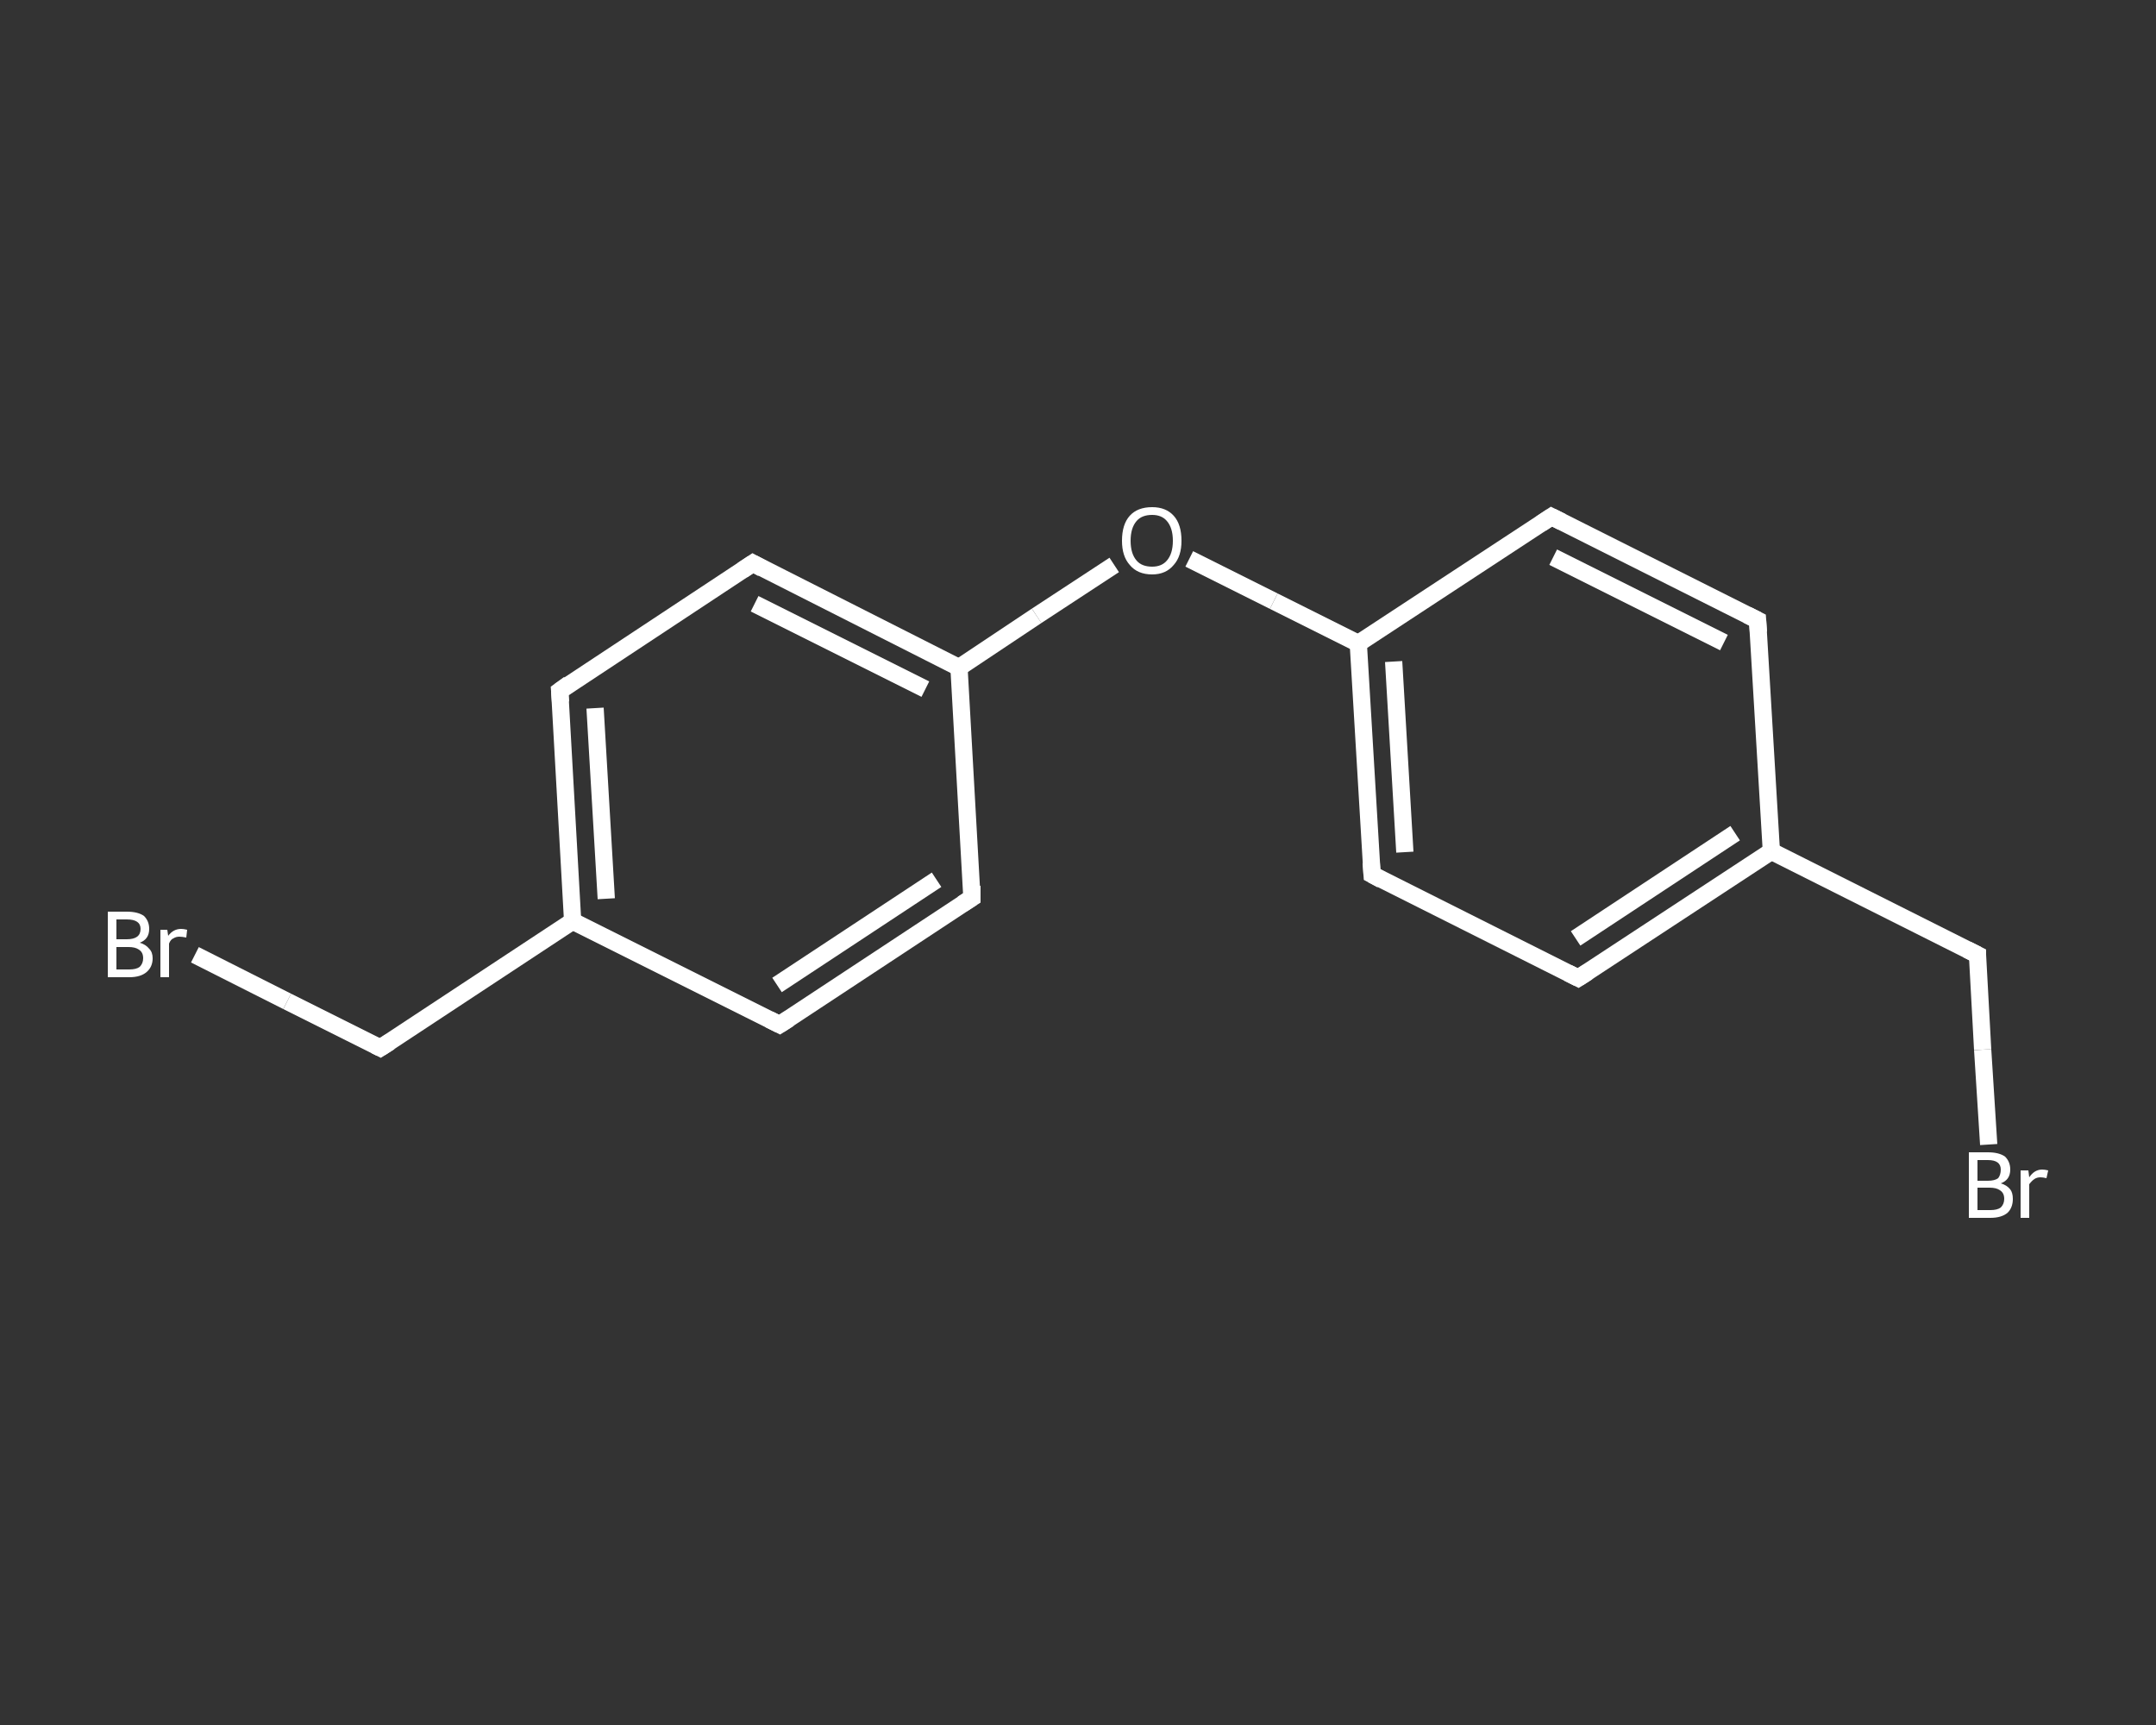 <?xml version='1.0' encoding='iso-8859-1'?>
<svg version='1.1' baseProfile='full'
              xmlns='http://www.w3.org/2000/svg'
                      xmlns:rdkit='http://www.rdkit.org/xml'
                      xmlns:xlink='http://www.w3.org/1999/xlink'
                  xml:space='preserve'
width='250px' height='200px' viewBox='0 0 250 200'>
<rect x="0" y="0" width="250" height="200" fill="#333333" stroke="none"/>
<!-- END OF HEADER -->
<rect style='opacity:1.0;fill:transparent;stroke:none' width='250.0' height='200.0' x='0.0' y='0.0'> </rect>
<path class='bond-0 atom-0 atom-1' d='M 22.6,110.7 L 33.3,116.1' style='fill:none;fill-rule:evenodd;stroke:#FFFFFF;stroke-width:2.0px;stroke-linecap:butt;stroke-linejoin:miter;stroke-opacity:1' />
<path class='bond-0 atom-0 atom-1' d='M 33.3,116.1 L 44.1,121.5' style='fill:none;fill-rule:evenodd;stroke:#FFFFFF;stroke-width:2.0px;stroke-linecap:butt;stroke-linejoin:miter;stroke-opacity:1' />
<path class='bond-1 atom-1 atom-2' d='M 44.1,121.5 L 66.4,106.8' style='fill:none;fill-rule:evenodd;stroke:#FFFFFF;stroke-width:2.0px;stroke-linecap:butt;stroke-linejoin:miter;stroke-opacity:1' />
<path class='bond-2 atom-2 atom-3' d='M 66.4,106.8 L 64.9,80.1' style='fill:none;fill-rule:evenodd;stroke:#FFFFFF;stroke-width:2.0px;stroke-linecap:butt;stroke-linejoin:miter;stroke-opacity:1' />
<path class='bond-2 atom-2 atom-3' d='M 70.3,104.2 L 69.0,82.1' style='fill:none;fill-rule:evenodd;stroke:#FFFFFF;stroke-width:2.0px;stroke-linecap:butt;stroke-linejoin:miter;stroke-opacity:1' />
<path class='bond-3 atom-3 atom-4' d='M 64.9,80.1 L 87.3,65.3' style='fill:none;fill-rule:evenodd;stroke:#FFFFFF;stroke-width:2.0px;stroke-linecap:butt;stroke-linejoin:miter;stroke-opacity:1' />
<path class='bond-4 atom-4 atom-5' d='M 87.3,65.3 L 111.2,77.4' style='fill:none;fill-rule:evenodd;stroke:#FFFFFF;stroke-width:2.0px;stroke-linecap:butt;stroke-linejoin:miter;stroke-opacity:1' />
<path class='bond-4 atom-4 atom-5' d='M 87.5,70.0 L 107.3,79.9' style='fill:none;fill-rule:evenodd;stroke:#FFFFFF;stroke-width:2.0px;stroke-linecap:butt;stroke-linejoin:miter;stroke-opacity:1' />
<path class='bond-5 atom-5 atom-6' d='M 111.2,77.4 L 120.2,71.4' style='fill:none;fill-rule:evenodd;stroke:#FFFFFF;stroke-width:2.0px;stroke-linecap:butt;stroke-linejoin:miter;stroke-opacity:1' />
<path class='bond-5 atom-5 atom-6' d='M 120.2,71.4 L 129.2,65.5' style='fill:none;fill-rule:evenodd;stroke:#FFFFFF;stroke-width:2.0px;stroke-linecap:butt;stroke-linejoin:miter;stroke-opacity:1' />
<path class='bond-6 atom-6 atom-7' d='M 137.9,64.8 L 147.7,69.7' style='fill:none;fill-rule:evenodd;stroke:#FFFFFF;stroke-width:2.0px;stroke-linecap:butt;stroke-linejoin:miter;stroke-opacity:1' />
<path class='bond-6 atom-6 atom-7' d='M 147.7,69.7 L 157.5,74.6' style='fill:none;fill-rule:evenodd;stroke:#FFFFFF;stroke-width:2.0px;stroke-linecap:butt;stroke-linejoin:miter;stroke-opacity:1' />
<path class='bond-7 atom-7 atom-8' d='M 157.5,74.6 L 159.1,101.4' style='fill:none;fill-rule:evenodd;stroke:#FFFFFF;stroke-width:2.0px;stroke-linecap:butt;stroke-linejoin:miter;stroke-opacity:1' />
<path class='bond-7 atom-7 atom-8' d='M 161.6,76.7 L 162.9,98.8' style='fill:none;fill-rule:evenodd;stroke:#FFFFFF;stroke-width:2.0px;stroke-linecap:butt;stroke-linejoin:miter;stroke-opacity:1' />
<path class='bond-8 atom-8 atom-9' d='M 159.1,101.4 L 183.0,113.4' style='fill:none;fill-rule:evenodd;stroke:#FFFFFF;stroke-width:2.0px;stroke-linecap:butt;stroke-linejoin:miter;stroke-opacity:1' />
<path class='bond-9 atom-9 atom-10' d='M 183.0,113.4 L 205.4,98.7' style='fill:none;fill-rule:evenodd;stroke:#FFFFFF;stroke-width:2.0px;stroke-linecap:butt;stroke-linejoin:miter;stroke-opacity:1' />
<path class='bond-9 atom-9 atom-10' d='M 182.7,108.8 L 201.2,96.6' style='fill:none;fill-rule:evenodd;stroke:#FFFFFF;stroke-width:2.0px;stroke-linecap:butt;stroke-linejoin:miter;stroke-opacity:1' />
<path class='bond-10 atom-10 atom-11' d='M 205.4,98.7 L 229.3,110.7' style='fill:none;fill-rule:evenodd;stroke:#FFFFFF;stroke-width:2.0px;stroke-linecap:butt;stroke-linejoin:miter;stroke-opacity:1' />
<path class='bond-11 atom-11 atom-12' d='M 229.3,110.7 L 229.9,121.7' style='fill:none;fill-rule:evenodd;stroke:#FFFFFF;stroke-width:2.0px;stroke-linecap:butt;stroke-linejoin:miter;stroke-opacity:1' />
<path class='bond-11 atom-11 atom-12' d='M 229.9,121.7 L 230.6,132.7' style='fill:none;fill-rule:evenodd;stroke:#FFFFFF;stroke-width:2.0px;stroke-linecap:butt;stroke-linejoin:miter;stroke-opacity:1' />
<path class='bond-12 atom-10 atom-13' d='M 205.4,98.7 L 203.8,71.9' style='fill:none;fill-rule:evenodd;stroke:#FFFFFF;stroke-width:2.0px;stroke-linecap:butt;stroke-linejoin:miter;stroke-opacity:1' />
<path class='bond-13 atom-13 atom-14' d='M 203.8,71.9 L 179.9,59.9' style='fill:none;fill-rule:evenodd;stroke:#FFFFFF;stroke-width:2.0px;stroke-linecap:butt;stroke-linejoin:miter;stroke-opacity:1' />
<path class='bond-13 atom-13 atom-14' d='M 199.9,74.5 L 180.1,64.6' style='fill:none;fill-rule:evenodd;stroke:#FFFFFF;stroke-width:2.0px;stroke-linecap:butt;stroke-linejoin:miter;stroke-opacity:1' />
<path class='bond-14 atom-5 atom-15' d='M 111.2,77.4 L 112.7,104.1' style='fill:none;fill-rule:evenodd;stroke:#FFFFFF;stroke-width:2.0px;stroke-linecap:butt;stroke-linejoin:miter;stroke-opacity:1' />
<path class='bond-15 atom-15 atom-16' d='M 112.7,104.1 L 90.4,118.8' style='fill:none;fill-rule:evenodd;stroke:#FFFFFF;stroke-width:2.0px;stroke-linecap:butt;stroke-linejoin:miter;stroke-opacity:1' />
<path class='bond-15 atom-15 atom-16' d='M 108.6,102.0 L 90.1,114.2' style='fill:none;fill-rule:evenodd;stroke:#FFFFFF;stroke-width:2.0px;stroke-linecap:butt;stroke-linejoin:miter;stroke-opacity:1' />
<path class='bond-16 atom-16 atom-2' d='M 90.4,118.8 L 66.4,106.8' style='fill:none;fill-rule:evenodd;stroke:#FFFFFF;stroke-width:2.0px;stroke-linecap:butt;stroke-linejoin:miter;stroke-opacity:1' />
<path class='bond-17 atom-14 atom-7' d='M 179.9,59.9 L 157.5,74.6' style='fill:none;fill-rule:evenodd;stroke:#FFFFFF;stroke-width:2.0px;stroke-linecap:butt;stroke-linejoin:miter;stroke-opacity:1' />
<path d='M 43.5,121.2 L 44.1,121.5 L 45.2,120.8' style='fill:none;stroke:#FFFFFF;stroke-width:2.0px;stroke-linecap:butt;stroke-linejoin:miter;stroke-opacity:1;' />
<path d='M 65.0,81.4 L 64.9,80.1 L 66.0,79.3' style='fill:none;stroke:#FFFFFF;stroke-width:2.0px;stroke-linecap:butt;stroke-linejoin:miter;stroke-opacity:1;' />
<path d='M 86.1,66.1 L 87.3,65.3 L 88.4,65.9' style='fill:none;stroke:#FFFFFF;stroke-width:2.0px;stroke-linecap:butt;stroke-linejoin:miter;stroke-opacity:1;' />
<path d='M 159.0,100.0 L 159.1,101.4 L 160.2,102.0' style='fill:none;stroke:#FFFFFF;stroke-width:2.0px;stroke-linecap:butt;stroke-linejoin:miter;stroke-opacity:1;' />
<path d='M 181.8,112.8 L 183.0,113.4 L 184.1,112.7' style='fill:none;stroke:#FFFFFF;stroke-width:2.0px;stroke-linecap:butt;stroke-linejoin:miter;stroke-opacity:1;' />
<path d='M 228.1,110.1 L 229.3,110.7 L 229.3,111.2' style='fill:none;stroke:#FFFFFF;stroke-width:2.0px;stroke-linecap:butt;stroke-linejoin:miter;stroke-opacity:1;' />
<path d='M 203.9,73.3 L 203.8,71.9 L 202.6,71.3' style='fill:none;stroke:#FFFFFF;stroke-width:2.0px;stroke-linecap:butt;stroke-linejoin:miter;stroke-opacity:1;' />
<path d='M 181.1,60.5 L 179.9,59.9 L 178.7,60.7' style='fill:none;stroke:#FFFFFF;stroke-width:2.0px;stroke-linecap:butt;stroke-linejoin:miter;stroke-opacity:1;' />
<path d='M 112.7,102.7 L 112.7,104.1 L 111.6,104.8' style='fill:none;stroke:#FFFFFF;stroke-width:2.0px;stroke-linecap:butt;stroke-linejoin:miter;stroke-opacity:1;' />
<path d='M 91.5,118.1 L 90.4,118.8 L 89.2,118.2' style='fill:none;stroke:#FFFFFF;stroke-width:2.0px;stroke-linecap:butt;stroke-linejoin:miter;stroke-opacity:1;' />
<path class='atom-0' d='M 16.2 109.3
Q 16.9 109.5, 17.3 110.0
Q 17.7 110.4, 17.7 111.1
Q 17.7 112.1, 17.0 112.7
Q 16.3 113.3, 15.0 113.3
L 12.5 113.3
L 12.5 105.7
L 14.7 105.7
Q 16.0 105.7, 16.7 106.2
Q 17.3 106.8, 17.3 107.7
Q 17.3 108.9, 16.2 109.3
M 13.5 106.6
L 13.5 108.9
L 14.7 108.9
Q 15.5 108.9, 15.9 108.6
Q 16.3 108.3, 16.3 107.7
Q 16.3 106.6, 14.7 106.6
L 13.5 106.6
M 15.0 112.4
Q 15.8 112.4, 16.2 112.1
Q 16.6 111.7, 16.6 111.1
Q 16.6 110.4, 16.1 110.1
Q 15.7 109.8, 14.9 109.8
L 13.5 109.8
L 13.5 112.4
L 15.0 112.4
' fill='#FFFFFF'/>
<path class='atom-0' d='M 19.4 107.8
L 19.5 108.5
Q 20.1 107.7, 21.0 107.7
Q 21.3 107.7, 21.7 107.8
L 21.6 108.7
Q 21.1 108.6, 20.8 108.6
Q 20.4 108.6, 20.1 108.8
Q 19.8 108.9, 19.6 109.4
L 19.6 113.3
L 18.6 113.3
L 18.6 107.8
L 19.4 107.8
' fill='#FFFFFF'/>
<path class='atom-6' d='M 130.1 62.7
Q 130.1 60.8, 131.0 59.8
Q 131.9 58.8, 133.6 58.8
Q 135.2 58.8, 136.1 59.8
Q 137.0 60.8, 137.0 62.7
Q 137.0 64.5, 136.1 65.5
Q 135.2 66.6, 133.6 66.6
Q 131.9 66.6, 131.0 65.5
Q 130.1 64.5, 130.1 62.7
M 133.6 65.7
Q 134.7 65.7, 135.3 65.0
Q 136.0 64.2, 136.0 62.7
Q 136.0 61.2, 135.3 60.4
Q 134.7 59.7, 133.6 59.7
Q 132.4 59.7, 131.8 60.4
Q 131.1 61.2, 131.1 62.7
Q 131.1 64.2, 131.8 65.0
Q 132.4 65.7, 133.6 65.7
' fill='#FFFFFF'/>
<path class='atom-12' d='M 232.0 137.2
Q 232.7 137.4, 233.1 137.9
Q 233.4 138.3, 233.4 139.0
Q 233.4 140.0, 232.8 140.6
Q 232.1 141.2, 230.8 141.2
L 228.3 141.2
L 228.3 133.6
L 230.5 133.6
Q 231.8 133.6, 232.5 134.1
Q 233.1 134.7, 233.1 135.6
Q 233.1 136.8, 232.0 137.2
M 229.3 134.5
L 229.3 136.9
L 230.5 136.9
Q 231.3 136.9, 231.7 136.6
Q 232.0 136.2, 232.0 135.6
Q 232.0 134.5, 230.5 134.5
L 229.3 134.5
M 230.8 140.3
Q 231.6 140.3, 232.0 140.0
Q 232.4 139.6, 232.4 139.0
Q 232.4 138.3, 231.9 138.0
Q 231.5 137.7, 230.7 137.7
L 229.3 137.7
L 229.3 140.3
L 230.8 140.3
' fill='#FFFFFF'/>
<path class='atom-12' d='M 235.2 135.7
L 235.3 136.5
Q 235.9 135.6, 236.8 135.6
Q 237.1 135.6, 237.5 135.7
L 237.3 136.6
Q 236.9 136.5, 236.6 136.5
Q 236.2 136.5, 235.9 136.7
Q 235.6 136.9, 235.3 137.3
L 235.3 141.2
L 234.3 141.2
L 234.3 135.7
L 235.2 135.7
' fill='#FFFFFF'/>
</svg>
